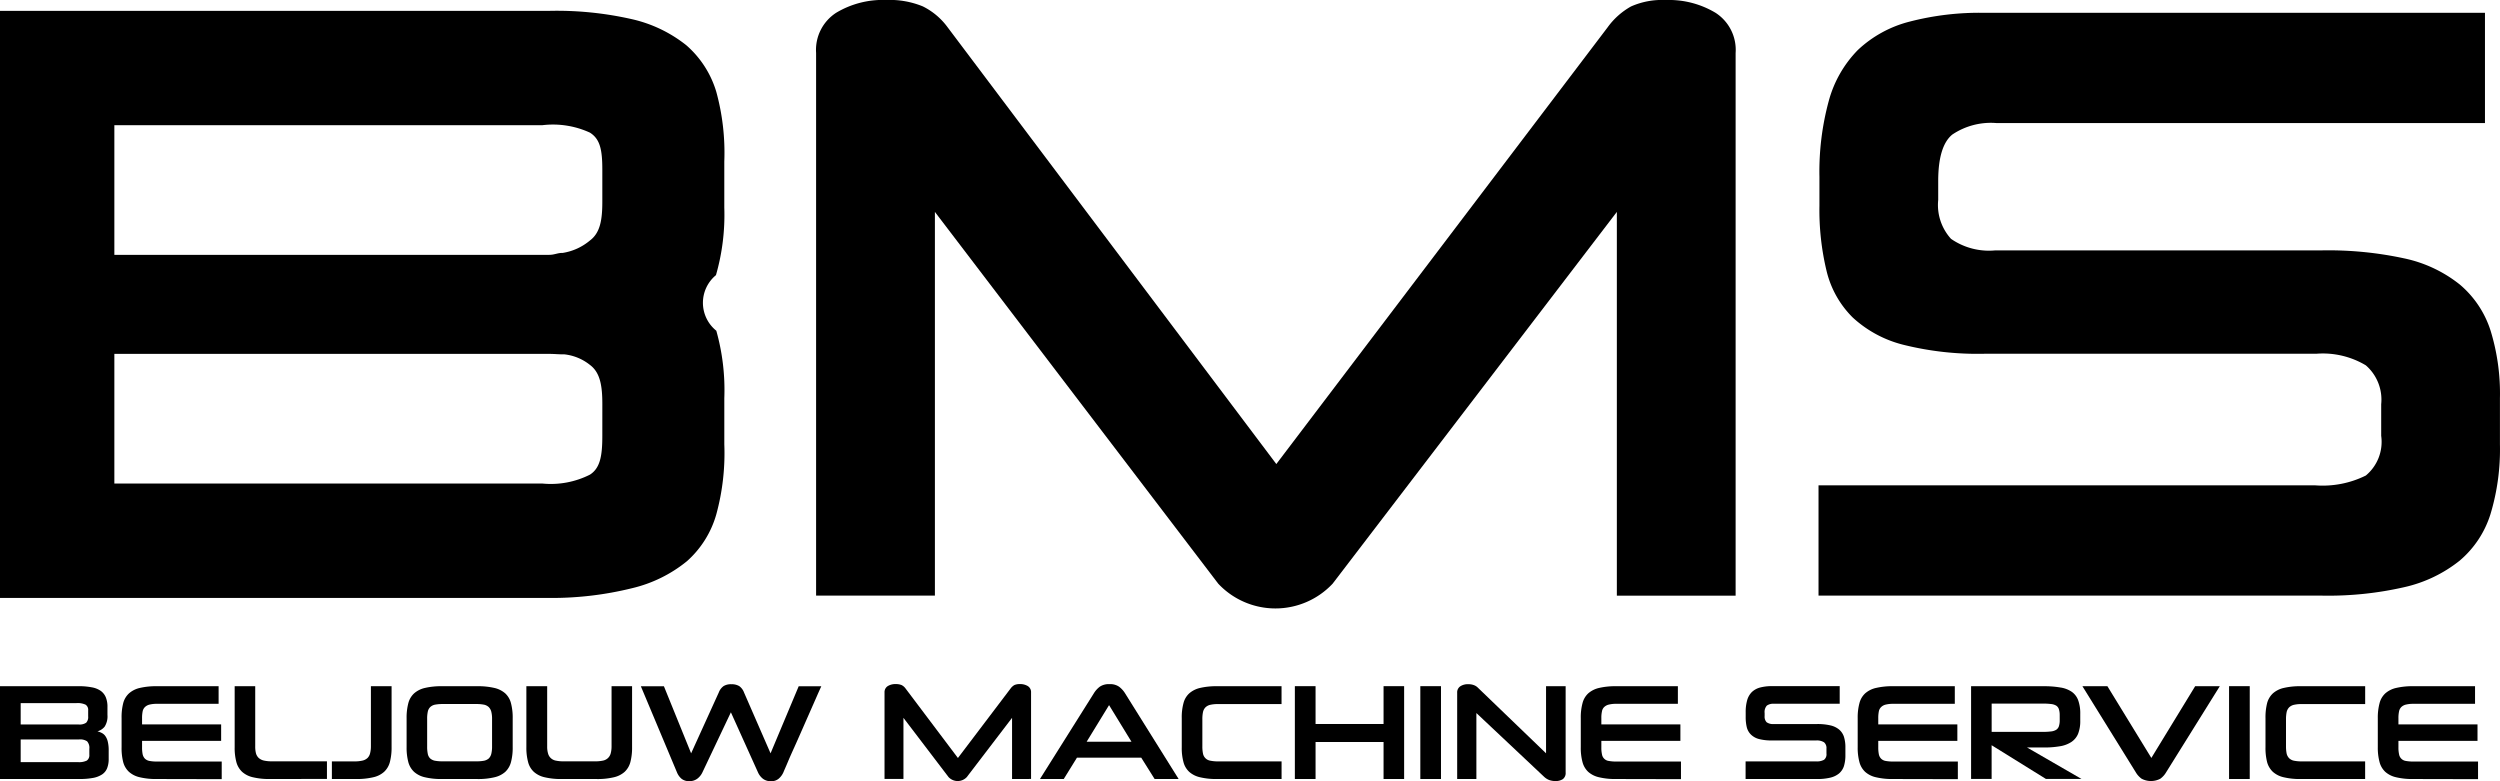 <svg xmlns="http://www.w3.org/2000/svg" width="156.179" height="48.793" viewBox="0 0 156.179 48.793">
  <g id="BMS_logo" data-name="BMS logo" transform="translate(-520 -903.793)">
    <g id="Group_6" data-name="Group 6" transform="translate(520 946.533)">
      <path id="Path_33" data-name="Path 33" d="M520,949.607h4.888a4.259,4.259,0,0,1,.843.071,1.4,1.4,0,0,1,.566.225.941.941,0,0,1,.316.407,1.569,1.569,0,0,1,.1.616v.475a1.19,1.19,0,0,1-.176.734.882.882,0,0,1-.45.293,1.126,1.126,0,0,1,.284.109.6.6,0,0,1,.224.207,1,1,0,0,1,.144.353,2.273,2.273,0,0,1,.051.539v.512a1.548,1.548,0,0,1-.1.588.841.841,0,0,1-.314.385,1.534,1.534,0,0,1-.566.217,4.426,4.426,0,0,1-.84.067H520Zm1.292,1.057V952h3.622a.737.737,0,0,0,.467-.109.509.509,0,0,0,.127-.4v-.365a.388.388,0,0,0-.158-.362,1.158,1.158,0,0,0-.565-.1Zm0,2.272v1.417H524.9a1.085,1.085,0,0,0,.525-.1.406.406,0,0,0,.156-.368v-.362a.608.608,0,0,0-.141-.473.788.788,0,0,0-.5-.116Z" transform="translate(-520 -949.48)"/>
      <path id="Path_34" data-name="Path 34" d="M528.884,955.406a4.315,4.315,0,0,1-1.062-.108,1.509,1.509,0,0,1-.679-.338,1.285,1.285,0,0,1-.363-.613,3.5,3.5,0,0,1-.1-.929V951.6a3.528,3.528,0,0,1,.1-.928,1.264,1.264,0,0,1,.363-.616,1.537,1.537,0,0,1,.679-.34,4.488,4.488,0,0,1,1.062-.107h3.857v1.1h-3.857a1.867,1.867,0,0,0-.457.048.63.63,0,0,0-.284.15.516.516,0,0,0-.147.271,2.106,2.106,0,0,0-.037.426v.391h4.94v1.027h-4.94v.409a2.144,2.144,0,0,0,.037.432.579.579,0,0,0,.142.273.555.555,0,0,0,.286.141,2.528,2.528,0,0,0,.461.038h4.05v1.1Z" transform="translate(-519.084 -949.48)"/>
      <path id="Path_35" data-name="Path 35" d="M535.1,955.406a4.314,4.314,0,0,1-1.062-.108,1.5,1.5,0,0,1-.678-.338,1.3,1.3,0,0,1-.362-.613,3.451,3.451,0,0,1-.106-.929v-3.811h1.284v3.756a1.736,1.736,0,0,0,.045.432.636.636,0,0,0,.167.29.714.714,0,0,0,.317.165,2.142,2.142,0,0,0,.506.051h3.446v1.1Z" transform="translate(-518.232 -949.48)"/>
      <path id="Path_36" data-name="Path 36" d="M538.232,955.406v-1.1h1.4a2.2,2.2,0,0,0,.514-.051.687.687,0,0,0,.315-.165.628.628,0,0,0,.16-.3,1.729,1.729,0,0,0,.049-.431v-3.752h1.292v3.811a3.54,3.54,0,0,1-.107.929,1.276,1.276,0,0,1-.363.613,1.494,1.494,0,0,1-.682.338,4.405,4.405,0,0,1-1.075.108Z" transform="translate(-517.499 -949.48)"/>
      <path id="Path_37" data-name="Path 37" d="M544.548,955.406a4.331,4.331,0,0,1-1.063-.108,1.516,1.516,0,0,1-.679-.338,1.292,1.292,0,0,1-.362-.613,3.537,3.537,0,0,1-.107-.929V951.6a3.564,3.564,0,0,1,.107-.928,1.271,1.271,0,0,1,.362-.616,1.543,1.543,0,0,1,.679-.34,4.5,4.5,0,0,1,1.063-.107h2.2a4.524,4.524,0,0,1,1.069.107,1.557,1.557,0,0,1,.682.34,1.268,1.268,0,0,1,.359.616,3.518,3.518,0,0,1,.107.928v1.819a3.491,3.491,0,0,1-.107.929,1.289,1.289,0,0,1-.359.613,1.529,1.529,0,0,1-.682.338,4.351,4.351,0,0,1-1.069.108Zm3.128-3.748a1.789,1.789,0,0,0-.047-.452.645.645,0,0,0-.157-.29.627.627,0,0,0-.3-.154,2.4,2.4,0,0,0-.472-.04h-2.091a2.512,2.512,0,0,0-.5.04.608.608,0,0,0-.3.154.559.559,0,0,0-.149.29,2.009,2.009,0,0,0-.039.452v1.706a2.14,2.14,0,0,0,.039.466.542.542,0,0,0,.149.29.632.632,0,0,0,.3.144,2.539,2.539,0,0,0,.5.037H546.7a2.418,2.418,0,0,0,.472-.037.652.652,0,0,0,.3-.144.623.623,0,0,0,.157-.29,1.9,1.9,0,0,0,.047-.466Z" transform="translate(-516.936 -949.48)"/>
      <path id="Path_38" data-name="Path 38" d="M551.127,955.406a4.309,4.309,0,0,1-1.062-.108,1.5,1.5,0,0,1-.68-.338,1.255,1.255,0,0,1-.361-.613,3.443,3.443,0,0,1-.108-.929v-3.811h1.3v3.768a1.466,1.466,0,0,0,.058.446.6.6,0,0,0,.174.284.639.639,0,0,0,.317.154,2.283,2.283,0,0,0,.488.043H553.2a2.315,2.315,0,0,0,.489-.043.64.64,0,0,0,.316-.154.625.625,0,0,0,.176-.286,1.649,1.649,0,0,0,.057-.455v-3.756h1.282v3.811a3.547,3.547,0,0,1-.106.929,1.294,1.294,0,0,1-.362.613,1.517,1.517,0,0,1-.679.338,4.379,4.379,0,0,1-1.072.108Z" transform="translate(-516.033 -949.48)"/>
      <path id="Path_39" data-name="Path 39" d="M560.831,951.254,559.055,955a1.049,1.049,0,0,1-.321.4.791.791,0,0,1-.5.154.724.724,0,0,1-.492-.154,1.033,1.033,0,0,1-.282-.4l-2.254-5.374h1.441l1.7,4.191,1.727-3.8a.871.871,0,0,1,.3-.4.858.858,0,0,1,.483-.116.91.91,0,0,1,.495.116.85.85,0,0,1,.3.4l1.657,3.8,1.758-4.191h1.413c-.068.148-.166.363-.29.647s-.264.6-.417.947-.314.714-.484,1.1-.33.75-.488,1.1-.3.664-.417.946-.213.49-.274.64a1.1,1.1,0,0,1-.3.4.716.716,0,0,1-.467.154.816.816,0,0,1-.5-.147,1.041,1.041,0,0,1-.316-.4Z" transform="translate(-515.171 -949.495)"/>
      <path id="Path_40" data-name="Path 40" d="M576.559,955.421V951.6l-2.827,3.7a.779.779,0,0,1-1.14,0l-2.818-3.7v3.818h-1.182v-5.4a.445.445,0,0,1,.2-.4.9.9,0,0,1,.5-.127.932.932,0,0,1,.367.062.684.684,0,0,1,.245.211l3.273,4.344,3.292-4.344a.767.767,0,0,1,.233-.211.809.809,0,0,1,.344-.062.9.9,0,0,1,.5.127.442.442,0,0,1,.2.4v5.4Z" transform="translate(-513.334 -949.495)"/>
      <path id="Path_41" data-name="Path 41" d="M583.456,954.086h-4.014l-.826,1.335H577.13l3.368-5.357a1.5,1.5,0,0,1,.366-.407.99.99,0,0,1,.611-.162.965.965,0,0,1,.6.162,1.511,1.511,0,0,1,.37.407l3.348,5.357h-1.5Zm-3.409-.994h2.8l-1.4-2.287Z" transform="translate(-512.162 -949.495)"/>
      <path id="Path_42" data-name="Path 42" d="M587.128,955.406a4.312,4.312,0,0,1-1.061-.108,1.522,1.522,0,0,1-.679-.338,1.265,1.265,0,0,1-.361-.613,3.359,3.359,0,0,1-.107-.929V951.6a3.383,3.383,0,0,1,.107-.928,1.245,1.245,0,0,1,.361-.616,1.55,1.55,0,0,1,.679-.34,4.485,4.485,0,0,1,1.061-.107h4.026v1.116h-3.962a2.079,2.079,0,0,0-.49.046.627.627,0,0,0-.3.158.6.6,0,0,0-.154.292,2.093,2.093,0,0,0-.041.446v1.7a2.133,2.133,0,0,0,.041.455.552.552,0,0,0,.461.44,2.259,2.259,0,0,0,.491.043h3.956v1.1Z" transform="translate(-511.094 -949.48)"/>
      <path id="Path_43" data-name="Path 43" d="M596.674,955.406v-2.312h-4.248v2.312h-1.293v-5.8h1.293v2.363h4.248v-2.363h1.285v5.8Z" transform="translate(-510.241 -949.48)"/>
      <path id="Path_44" data-name="Path 44" d="M598.026,955.406v-5.8h1.291v5.8Z" transform="translate(-509.296 -949.48)"/>
      <path id="Path_45" data-name="Path 45" d="M606.182,955.548a1.1,1.1,0,0,1-.381-.063.99.99,0,0,1-.325-.207L601.25,951.3v4.121h-1.2v-5.389a.453.453,0,0,1,.192-.4.843.843,0,0,1,.5-.133.952.952,0,0,1,.365.062.679.679,0,0,1,.236.154l4.259,4.1v-4.191h1.224v5.39a.47.47,0,0,1-.175.414A.8.8,0,0,1,606.182,955.548Z" transform="translate(-509.018 -949.495)"/>
      <path id="Path_46" data-name="Path 46" d="M609.05,955.406a4.324,4.324,0,0,1-1.063-.108,1.521,1.521,0,0,1-.68-.338,1.279,1.279,0,0,1-.359-.613,3.4,3.4,0,0,1-.107-.929V951.6a3.421,3.421,0,0,1,.107-.928,1.259,1.259,0,0,1,.359-.616,1.548,1.548,0,0,1,.68-.34,4.5,4.5,0,0,1,1.063-.107h3.857v1.1H609.05a1.847,1.847,0,0,0-.457.048.626.626,0,0,0-.286.15.486.486,0,0,0-.142.271,1.812,1.812,0,0,0-.039.426v.391h4.938v1.027h-4.938v.409a1.846,1.846,0,0,0,.039.432.492.492,0,0,0,.423.414,2.536,2.536,0,0,0,.463.038H613.1v1.1Z" transform="translate(-508.087 -949.48)"/>
      <path id="Path_47" data-name="Path 47" d="M615.894,955.406v-1.1h4.4a.954.954,0,0,0,.5-.1.435.435,0,0,0,.152-.392V953.5a.462.462,0,0,0-.152-.388.841.841,0,0,0-.493-.114h-2.763a3.09,3.09,0,0,1-.8-.088,1.125,1.125,0,0,1-.506-.276.97.97,0,0,1-.262-.457,2.661,2.661,0,0,1-.07-.651v-.29a2.658,2.658,0,0,1,.093-.755,1.173,1.173,0,0,1,.29-.506,1.191,1.191,0,0,1,.508-.282,2.839,2.839,0,0,1,.749-.089h4.233v1.1h-4.117a.688.688,0,0,0-.434.116.6.6,0,0,0-.139.465v.187a.507.507,0,0,0,.125.387.682.682,0,0,0,.443.113h2.71a3.529,3.529,0,0,1,.822.082,1.315,1.315,0,0,1,.548.258,1.008,1.008,0,0,1,.308.46,2.192,2.192,0,0,1,.09.671v.458a2.3,2.3,0,0,1-.09.694,1.027,1.027,0,0,1-.308.465,1.345,1.345,0,0,1-.548.262,3.46,3.46,0,0,1-.822.085Z" transform="translate(-506.844 -949.48)"/>
      <path id="Path_48" data-name="Path 48" d="M624.263,955.406a4.3,4.3,0,0,1-1.062-.108,1.507,1.507,0,0,1-.681-.338,1.28,1.28,0,0,1-.359-.613,3.442,3.442,0,0,1-.108-.929V951.6a3.469,3.469,0,0,1,.108-.928,1.26,1.26,0,0,1,.359-.616,1.534,1.534,0,0,1,.681-.34,4.474,4.474,0,0,1,1.062-.107h3.857v1.1h-3.857a1.854,1.854,0,0,0-.457.048.6.6,0,0,0-.283.15.5.5,0,0,0-.148.271,2.106,2.106,0,0,0-.037.426v.391h4.941v1.027h-4.941v.409a2.144,2.144,0,0,0,.037.432.547.547,0,0,0,.142.273.529.529,0,0,0,.283.141,2.537,2.537,0,0,0,.463.038h4.047v1.1Z" transform="translate(-506 -949.48)"/>
      <path id="Path_49" data-name="Path 49" d="M632.956,955.4l-3.391-2.106V955.4h-1.283v-5.791h4.537a5.859,5.859,0,0,1,1.046.08,1.709,1.709,0,0,1,.71.271,1.11,1.11,0,0,1,.4.533,2.416,2.416,0,0,1,.127.856v.4a2.175,2.175,0,0,1-.134.828,1.141,1.141,0,0,1-.422.515,1.833,1.833,0,0,1-.719.268,5.881,5.881,0,0,1-1.029.076h-1.02l3.4,1.964Zm.862-3.987a1.186,1.186,0,0,0-.053-.375.413.413,0,0,0-.169-.219.8.8,0,0,0-.334-.1,4.018,4.018,0,0,0-.525-.026h-3.17v1.767h3.17a3.935,3.935,0,0,0,.521-.025.793.793,0,0,0,.333-.1.421.421,0,0,0,.175-.222,1.178,1.178,0,0,0,.053-.381Z" transform="translate(-505.145 -949.479)"/>
      <path id="Path_50" data-name="Path 50" d="M639.631,954.981a1.331,1.331,0,0,1-.365.406,1.251,1.251,0,0,1-1.171,0,1.319,1.319,0,0,1-.366-.406l-3.332-5.374h1.561l2.746,4.483,2.738-4.483h1.539Z" transform="translate(-504.306 -949.48)"/>
      <path id="Path_51" data-name="Path 51" d="M642.454,955.406v-5.8h1.292v5.8Z" transform="translate(-503.201 -949.48)"/>
      <path id="Path_52" data-name="Path 52" d="M646.661,955.406a4.288,4.288,0,0,1-1.061-.108,1.507,1.507,0,0,1-.681-.338,1.311,1.311,0,0,1-.363-.613,3.6,3.6,0,0,1-.1-.929V951.6a3.624,3.624,0,0,1,.1-.928,1.289,1.289,0,0,1,.363-.616,1.533,1.533,0,0,1,.681-.34,4.458,4.458,0,0,1,1.061-.107h4.022v1.116h-3.962a2.04,2.04,0,0,0-.487.046.643.643,0,0,0-.3.158.624.624,0,0,0-.156.292,2.247,2.247,0,0,0-.041.446v1.7a2.287,2.287,0,0,0,.041.455.615.615,0,0,0,.156.286.6.6,0,0,0,.3.154,2.278,2.278,0,0,0,.492.043h3.955v1.1Z" transform="translate(-502.927 -949.48)"/>
      <path id="Path_53" data-name="Path 53" d="M652.837,955.406a4.29,4.29,0,0,1-1.062-.108,1.514,1.514,0,0,1-.681-.338,1.283,1.283,0,0,1-.36-.613,3.485,3.485,0,0,1-.109-.929V951.6a3.513,3.513,0,0,1,.109-.928,1.262,1.262,0,0,1,.36-.616,1.541,1.541,0,0,1,.681-.34,4.461,4.461,0,0,1,1.062-.107H656.7v1.1h-3.858a1.874,1.874,0,0,0-.459.048.623.623,0,0,0-.286.15.528.528,0,0,0-.143.271,1.87,1.87,0,0,0-.04.426v.391h4.94v1.027h-4.94v.409a1.9,1.9,0,0,0,.04.432.5.5,0,0,0,.423.414,2.575,2.575,0,0,0,.465.038h4.045v1.1Z" transform="translate(-502.08 -949.48)"/>
    </g>
    <g id="Group_7" data-name="Group 7" transform="translate(520 903.793)">
      <path id="Path_54" data-name="Path 54" d="M621.025,912.713a5.656,5.656,0,0,0-3.119-.8,4.782,4.782,0,0,0-2.162.4,4.526,4.526,0,0,0-1.466,1.308L593.583,940.9,573.05,913.618a4.264,4.264,0,0,0-1.551-1.308,5.449,5.449,0,0,0-2.293-.4,5.669,5.669,0,0,0-3.122.8,2.76,2.76,0,0,0-1.252,2.507v33.9h7.422V925.15l17.7,23.224a4.9,4.9,0,0,0,7.147,0l17.755-23.224v23.973h7.42v-33.9A2.756,2.756,0,0,0,621.025,912.713Z" transform="translate(-513.849 -911.911)"/>
      <path id="Path_55" data-name="Path 55" d="M661.886,932.475a6.251,6.251,0,0,0-1.922-2.884,8.317,8.317,0,0,0-3.443-1.629,22.44,22.44,0,0,0-5.149-.507h-20.42a4.161,4.161,0,0,1-2.775-.72,3.142,3.142,0,0,1-.8-2.43v-1.174q0-2.19.878-2.909a4.318,4.318,0,0,1,2.752-.721h30.527v-6.886H630.259a17.363,17.363,0,0,0-4.7.558,7.35,7.35,0,0,0-3.2,1.763,7.226,7.226,0,0,0-1.817,3.176,16.841,16.841,0,0,0-.585,4.752v1.815a16.249,16.249,0,0,0,.451,4.083,6.094,6.094,0,0,0,1.627,2.885,7.272,7.272,0,0,0,3.177,1.709,19.135,19.135,0,0,0,5.046.558h20.733a5.226,5.226,0,0,1,3.1.723,2.833,2.833,0,0,1,.96,2.427v1.976a2.733,2.733,0,0,1-.96,2.481,6.07,6.07,0,0,1-3.152.614H619.9v6.889h31.467a21.28,21.28,0,0,0,5.149-.534,8.532,8.532,0,0,0,3.443-1.656,6.239,6.239,0,0,0,1.922-2.91,13.993,13.993,0,0,0,.588-4.35V936.69A13.348,13.348,0,0,0,661.886,932.475Z" transform="translate(-506.294 -911.814)"/>
      <path id="Path_56" data-name="Path 56" d="M562.874,914.655a8.449,8.449,0,0,0-3.423-1.634,21.165,21.165,0,0,0-5.13-.514H520v36.677h34.322a20.868,20.868,0,0,0,5.15-.606,8.531,8.531,0,0,0,3.443-1.691,6.158,6.158,0,0,0,1.834-2.927,14.482,14.482,0,0,0,.5-4.368v-2.886a13.66,13.66,0,0,0-.5-4.216,2.239,2.239,0,0,1-.022-3.472,13.621,13.621,0,0,0,.521-4.218v-2.883a14.355,14.355,0,0,0-.5-4.352A6.211,6.211,0,0,0,562.874,914.655Zm-5.246,24.4c0,1.246-.132,2.016-.774,2.426a5.411,5.411,0,0,1-2.961.556H527.144v-8.1h27.178c.321,0,.622.035.926.028a3.085,3.085,0,0,1,1.607.661c.643.479.774,1.312.774,2.451Zm0-14.631c0,1.14-.132,1.948-.774,2.429a3.486,3.486,0,0,1-1.7.776c-.308-.008-.514.12-.835.12H527.144v-8.1h26.749a5.525,5.525,0,0,1,2.961.466c.643.406.774,1.086.774,2.331Z" transform="translate(-520 -911.829)"/>
    </g>
  </g>
</svg>
